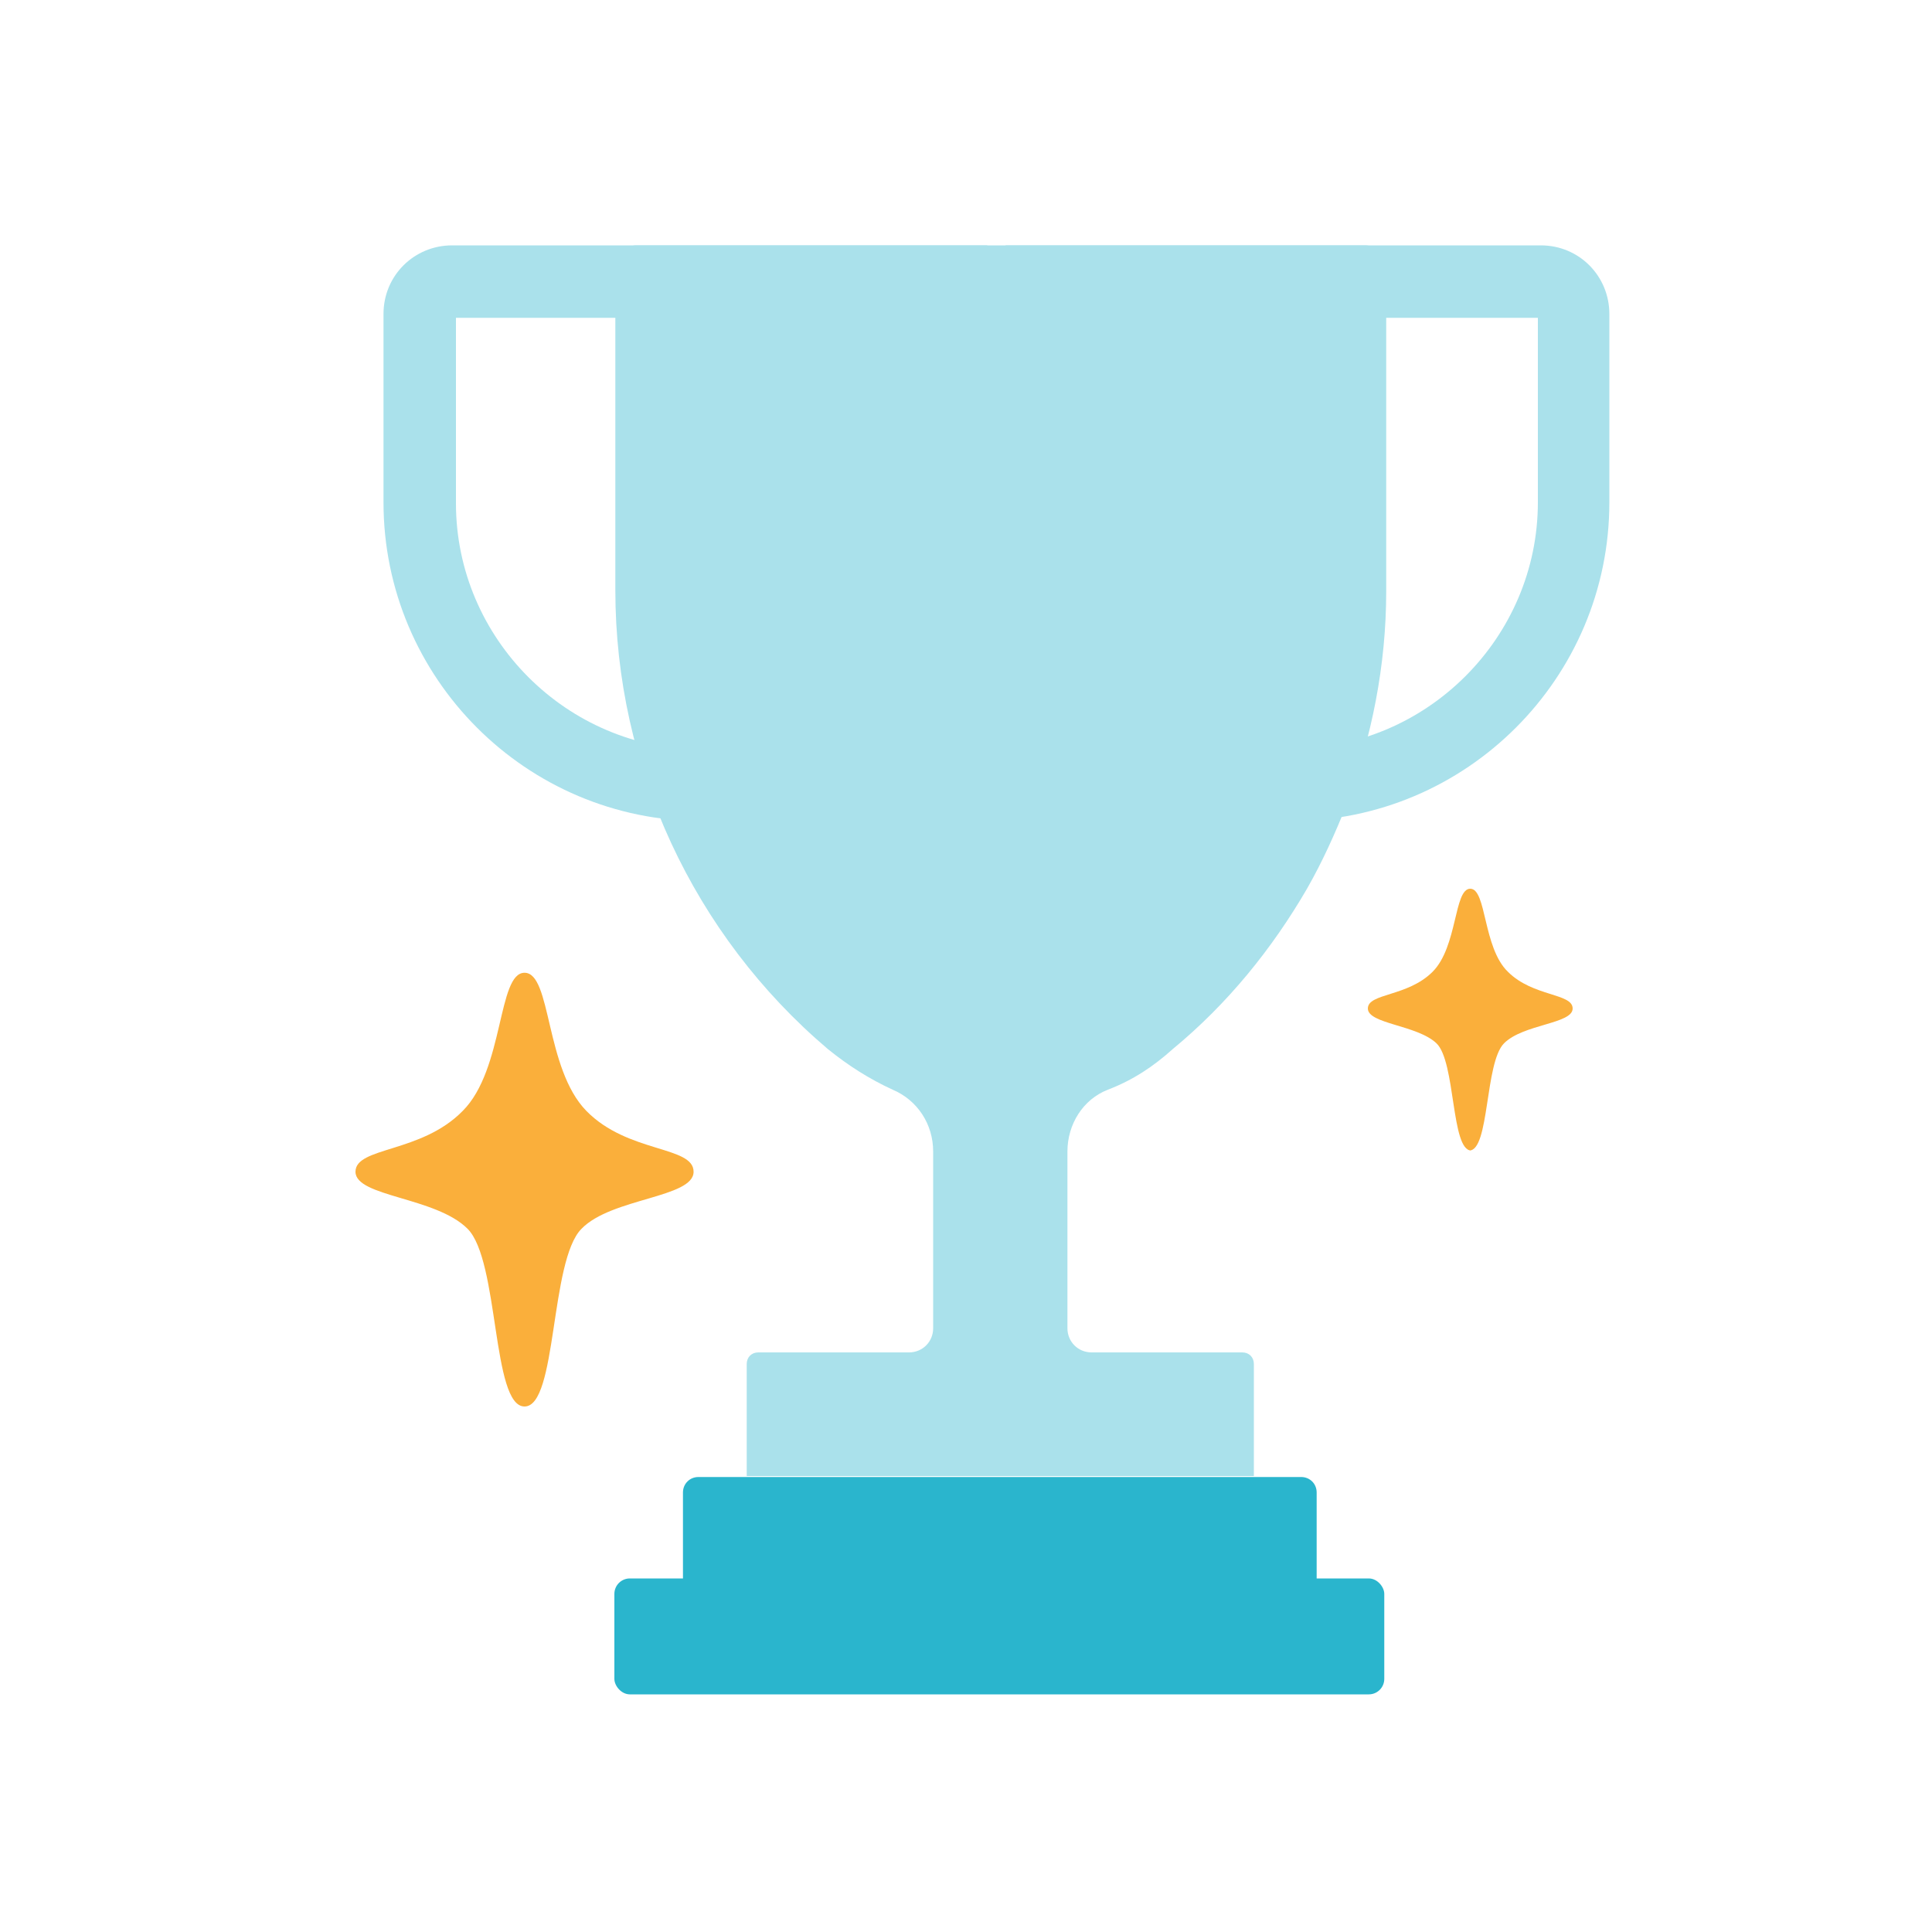 <?xml version="1.0" encoding="UTF-8"?>
<svg id="Platinum" xmlns="http://www.w3.org/2000/svg" version="1.1" viewBox="0 0 200 200">
  <!-- Generator: Adobe Illustrator 29.2.1, SVG Export Plug-In . SVG Version: 2.1.0 Build 116)  -->
  <defs>
    <style>
      .st0 {
        fill: #faaf3b;
      }

      .st1 {
        fill: #2ab5cd;
      }

      .st2 {
        fill: #aae1eb;
      }
    </style>
  </defs>
  <path class="st2" d="M102.3,85h-29.6c-18.2,0-33-14.8-33-33v-19.5c0-4,3.2-7.1,7.1-7.1h55.4v59.6h0ZM47.2,32.9v19.2c0,14,11.5,25.5,25.5,25.5h22v-44.7h-47.6Z"/>
  <path class="st2" d="M133.7,85h-29.6V25.4h55.4c4,0,7.1,3.2,7.1,7.1v19.5c0,18.2-14.8,33-33,33h0ZM111.7,77.5h22c14,0,25.5-11.5,25.5-25.5v-19.1h-47.6v44.7h0Z"/>
  <g>
    <g>
      <path class="st1" d="M72.2,152.9h62.5c.9,0,1.6.7,1.6,1.6v11.4h-65.6v-11.4c0-.9.7-1.6,1.6-1.6Z"/>
      <rect class="st1" x="63.6" y="163.4" width="79.7" height="12" rx="1.6" ry="1.6"/>
    </g>
    <path id="SVGCleanerId_0" class="st2" d="M65.9,25.4c-1.2,0-2.2,1-2.2,2.2v33.5c0,18.3,8.1,35.7,22,47.5h0c2.1,1.7,4.3,3.1,6.7,4.2,2.6,1.1,4.2,3.6,4.2,6.4v18.3c0,1.4-1.1,2.5-2.5,2.5h-15.6c-.7,0-1.2.5-1.2,1.2v11.6h52.5v-11.6c0-.7-.5-1.2-1.2-1.2h-15.6c-1.4,0-2.5-1.1-2.5-2.5v-18.3c0-2.8,1.6-5.4,4.2-6.4s4.7-2.4,6.7-4.2c5.7-4.7,10.3-10.4,13.9-16.6,1.6-2.8,2.9-5.7,4.1-8.7,2.6-7,4.1-14.4,4.1-22.1V27.6c0-1.2-1-2.2-2.2-2.2h-75.6Z"/>
  </g>
  <path class="st0" d="M54.3,145.6c-3.4,0-2.6-15.1-5.9-18.4s-11.6-3.3-11.6-5.9,6.8-1.9,11.1-6.3c4.3-4.3,3.6-14.3,6.4-14.3s2.1,9.9,6.4,14.3,11.1,3.6,11.1,6.3-8.5,2.7-11.6,5.9c-3.3,3.3-2.5,18.4-5.9,18.4Z"/>
  <path class="st0" d="M152.3,119.1c-2.1,0-1.6-9.2-3.6-11.1s-7.1-2-7.1-3.6,4.1-1.2,6.7-3.8,2.2-8.6,3.9-8.6,1.3,6.1,3.9,8.6c2.6,2.6,6.7,2.2,6.7,3.8s-5.1,1.6-7.1,3.6-1.5,11.1-3.6,11.1h0Z"/>
</svg>